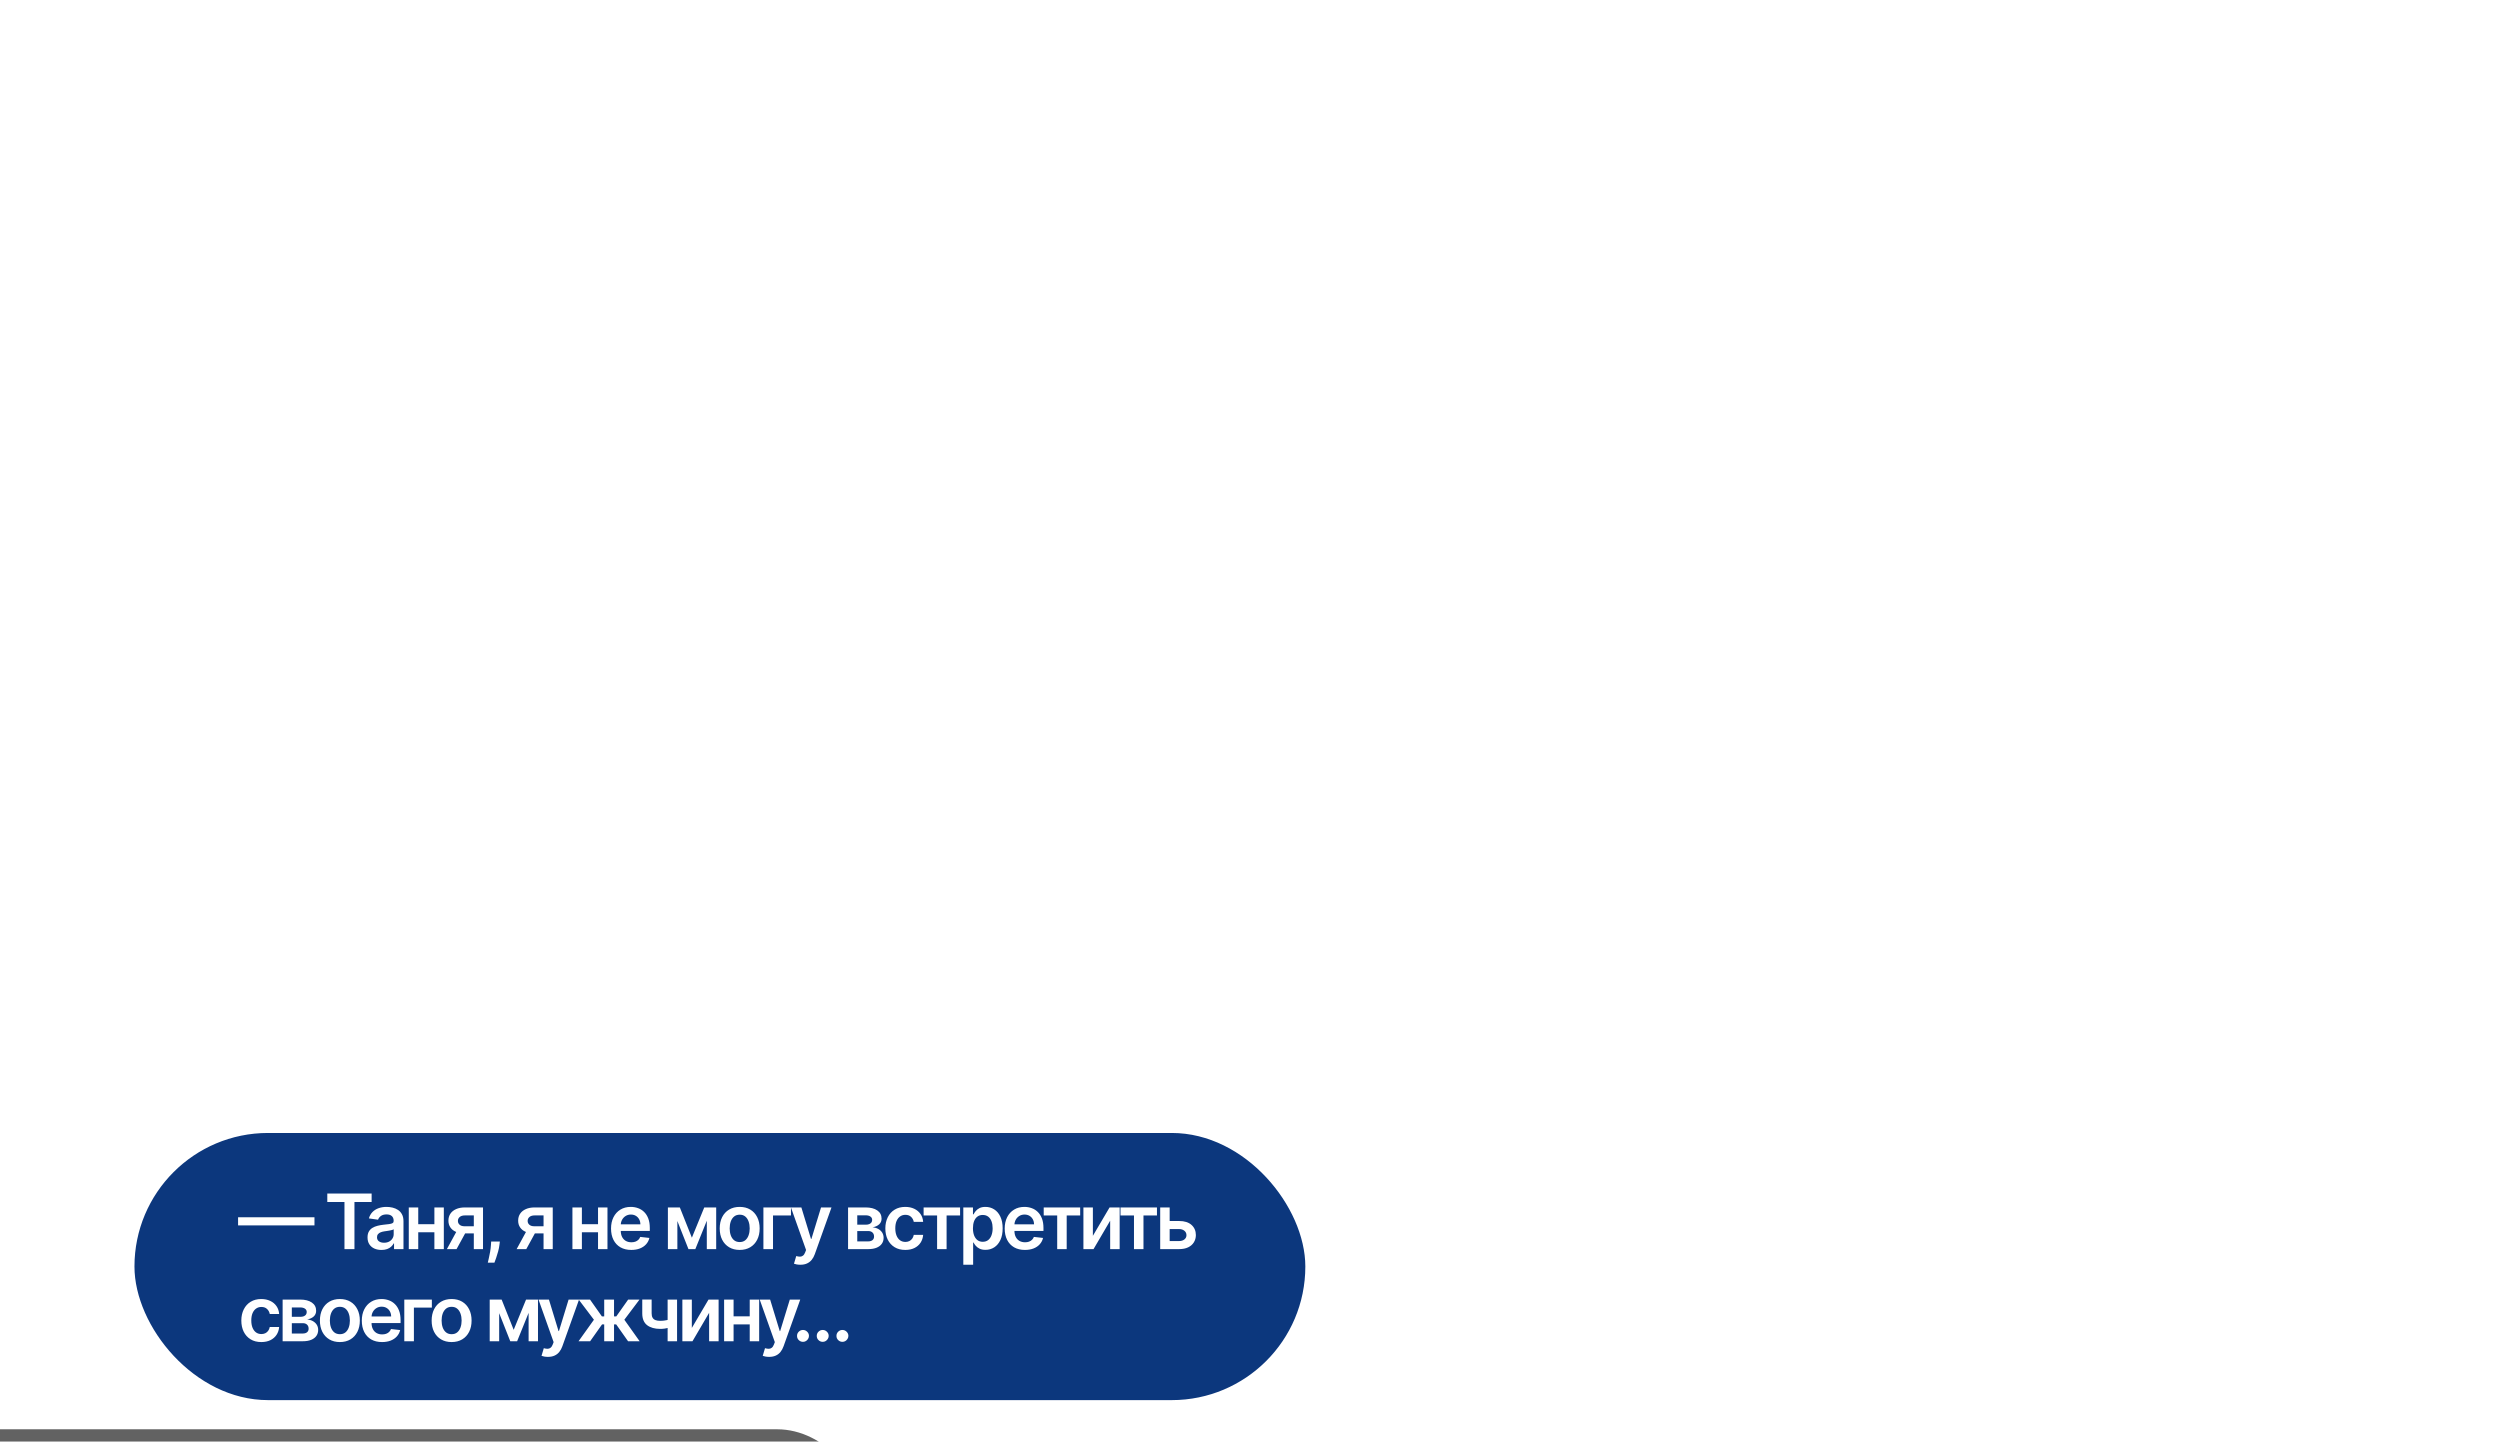 <?xml version="1.0" encoding="UTF-8"?> <svg xmlns="http://www.w3.org/2000/svg" width="1004" height="579" viewBox="0 0 1004 579" fill="none"><g filter="url(#filter0_dddd_849_62)"><rect x="503" y="31" width="470.221" height="107.288" rx="53.644" fill="white"></rect><rect x="503" y="31" width="470.221" height="107.288" rx="53.644" fill="#0C377D"></rect><path d="M575.293 64.863V68.11H544.61V64.863H575.293ZM580.442 58.718V55.329H598.246V58.718H591.349V77.644H587.339V58.718H580.442ZM602.201 77.982C601.141 77.982 600.186 77.793 599.336 77.415C598.493 77.03 597.825 76.464 597.331 75.716C596.844 74.967 596.601 74.045 596.601 72.948C596.601 72.004 596.775 71.223 597.124 70.605C597.473 69.988 597.948 69.494 598.551 69.124C599.154 68.753 599.833 68.473 600.589 68.284C601.352 68.088 602.14 67.947 602.953 67.86C603.934 67.758 604.729 67.667 605.339 67.587C605.95 67.5 606.393 67.369 606.669 67.195C606.952 67.013 607.094 66.734 607.094 66.356V66.291C607.094 65.47 606.85 64.834 606.364 64.384C605.877 63.934 605.176 63.708 604.261 63.708C603.295 63.708 602.528 63.919 601.962 64.34C601.402 64.762 601.025 65.259 600.829 65.833L597.146 65.31C597.436 64.293 597.916 63.443 598.584 62.76C599.252 62.07 600.069 61.555 601.036 61.213C602.002 60.864 603.069 60.69 604.239 60.69C605.045 60.69 605.848 60.785 606.647 60.974C607.446 61.162 608.176 61.475 608.837 61.91C609.498 62.339 610.028 62.924 610.428 63.665C610.835 64.406 611.038 65.332 611.038 66.443V77.644H607.246V75.345H607.115C606.876 75.81 606.538 76.246 606.102 76.653C605.674 77.052 605.132 77.375 604.479 77.622C603.832 77.862 603.073 77.982 602.201 77.982ZM603.226 75.084C604.017 75.084 604.704 74.927 605.285 74.615C605.866 74.295 606.313 73.874 606.625 73.351C606.945 72.828 607.105 72.258 607.105 71.641V69.668C606.981 69.77 606.77 69.864 606.473 69.952C606.182 70.039 605.855 70.115 605.492 70.18C605.129 70.246 604.769 70.304 604.413 70.355C604.057 70.406 603.749 70.449 603.487 70.486C602.899 70.565 602.372 70.696 601.907 70.878C601.442 71.059 601.076 71.314 600.807 71.641C600.538 71.96 600.404 72.374 600.404 72.883C600.404 73.609 600.669 74.157 601.199 74.528C601.729 74.898 602.405 75.084 603.226 75.084ZM624.658 67.642V70.878H615.745V67.642H624.658ZM616.966 60.908V77.644H613.163V60.908H616.966ZM627.24 60.908V77.644H623.449V60.908H627.24ZM639.283 77.644V64.112H635.71C634.802 64.112 634.104 64.322 633.618 64.743C633.131 65.165 632.891 65.688 632.899 66.312C632.891 66.937 633.12 67.453 633.585 67.86C634.05 68.266 634.714 68.47 635.579 68.47H640.526V71.346H635.579C634.242 71.346 633.087 71.136 632.114 70.714C631.141 70.293 630.392 69.697 629.869 68.927C629.346 68.157 629.085 67.257 629.085 66.225C629.085 65.15 629.35 64.217 629.88 63.425C630.418 62.626 631.181 62.009 632.169 61.573C633.164 61.13 634.344 60.908 635.71 60.908H642.977V77.644H639.283ZM628.475 77.644L633.149 69.058H637.039L632.354 77.644H628.475ZM649.738 74.593L649.597 75.792C649.495 76.707 649.313 77.637 649.052 78.581C648.798 79.533 648.529 80.408 648.246 81.207C647.962 82.006 647.734 82.634 647.559 83.092H644.901C645.002 82.649 645.14 82.046 645.315 81.283C645.496 80.52 645.671 79.663 645.838 78.712C646.005 77.76 646.117 76.794 646.176 75.814L646.252 74.593H649.738ZM667.29 77.644V64.112H663.716C662.808 64.112 662.111 64.322 661.624 64.743C661.137 65.165 660.898 65.688 660.905 66.312C660.898 66.937 661.126 67.453 661.591 67.86C662.056 68.266 662.721 68.47 663.585 68.47H668.532V71.346H663.585C662.249 71.346 661.094 71.136 660.12 70.714C659.147 70.293 658.399 69.697 657.876 68.927C657.353 68.157 657.091 67.257 657.091 66.225C657.091 65.15 657.356 64.217 657.887 63.425C658.424 62.626 659.187 62.009 660.175 61.573C661.17 61.13 662.35 60.908 663.716 60.908H670.983V77.644H667.29ZM656.481 77.644L661.155 69.058H665.045L660.36 77.644H656.481ZM690.379 67.642V70.878H681.466V67.642H690.379ZM682.686 60.908V77.644H678.884V60.908H682.686ZM692.961 60.908V77.644H689.169V60.908H692.961ZM702.52 77.971C700.842 77.971 699.393 77.622 698.172 76.925C696.959 76.22 696.026 75.225 695.372 73.939C694.718 72.647 694.392 71.125 694.392 69.374C694.392 67.653 694.718 66.142 695.372 64.841C696.033 63.534 696.956 62.517 698.14 61.791C699.324 61.057 700.715 60.69 702.313 60.69C703.344 60.69 704.318 60.857 705.233 61.191C706.155 61.518 706.969 62.027 707.674 62.717C708.385 63.407 708.945 64.286 709.352 65.354C709.758 66.414 709.962 67.678 709.962 69.145V70.355H696.244V67.696H706.181C706.174 66.941 706.01 66.269 705.691 65.68C705.371 65.085 704.924 64.616 704.35 64.275C703.784 63.934 703.123 63.763 702.367 63.763C701.561 63.763 700.853 63.959 700.243 64.351C699.633 64.736 699.157 65.245 698.815 65.877C698.481 66.501 698.31 67.188 698.303 67.936V70.257C698.303 71.23 698.481 72.065 698.837 72.763C699.193 73.453 699.691 73.983 700.33 74.353C700.969 74.717 701.717 74.898 702.574 74.898C703.148 74.898 703.668 74.818 704.132 74.659C704.597 74.492 705.001 74.248 705.342 73.929C705.683 73.609 705.941 73.213 706.116 72.741L709.798 73.155C709.566 74.128 709.123 74.978 708.469 75.705C707.823 76.424 706.994 76.983 705.985 77.382C704.975 77.775 703.82 77.971 702.52 77.971ZM726.859 73.057L731.828 60.908H735.009L728.243 77.644H725.486L718.873 60.908H722.022L726.859 73.057ZM721.03 60.908V77.644H717.227V60.908H721.03ZM732.852 77.644V60.908H736.622V77.644H732.852ZM746.058 77.971C744.424 77.971 743.007 77.611 741.809 76.892C740.61 76.173 739.68 75.167 739.019 73.874C738.366 72.581 738.039 71.07 738.039 69.341C738.039 67.613 738.366 66.098 739.019 64.798C739.68 63.498 740.61 62.488 741.809 61.769C743.007 61.05 744.424 60.69 746.058 60.69C747.692 60.69 749.109 61.05 750.307 61.769C751.506 62.488 752.432 63.498 753.086 64.798C753.747 66.098 754.077 67.613 754.077 69.341C754.077 71.07 753.747 72.581 753.086 73.874C752.432 75.167 751.506 76.173 750.307 76.892C749.109 77.611 747.692 77.971 746.058 77.971ZM746.08 74.811C746.966 74.811 747.707 74.568 748.303 74.081C748.898 73.587 749.341 72.926 749.632 72.098C749.93 71.27 750.079 70.347 750.079 69.331C750.079 68.306 749.93 67.38 749.632 66.552C749.341 65.717 748.898 65.052 748.303 64.558C747.707 64.064 746.966 63.817 746.08 63.817C745.172 63.817 744.416 64.064 743.814 64.558C743.218 65.052 742.771 65.717 742.473 66.552C742.183 67.38 742.038 68.306 742.038 69.331C742.038 70.347 742.183 71.27 742.473 72.098C742.771 72.926 743.218 73.587 743.814 74.081C744.416 74.568 745.172 74.811 746.08 74.811ZM766.654 60.908V64.144H759.441V77.644H755.584V60.908H766.654ZM770.427 83.92C769.89 83.92 769.392 83.876 768.935 83.789C768.484 83.709 768.125 83.615 767.856 83.506L768.771 80.433C769.345 80.6 769.857 80.68 770.308 80.673C770.758 80.666 771.154 80.524 771.495 80.248C771.844 79.979 772.138 79.529 772.378 78.897L772.716 77.993L766.647 60.908H770.831L774.688 73.547H774.862L778.73 60.908H782.925L776.224 79.671C775.912 80.557 775.498 81.316 774.982 81.948C774.466 82.587 773.834 83.074 773.086 83.408C772.345 83.749 771.459 83.92 770.427 83.92ZM789.583 77.644V60.908H796.611C798.594 60.908 800.159 61.304 801.307 62.096C802.462 62.888 803.039 63.992 803.039 65.408C803.039 66.345 802.713 67.111 802.059 67.707C801.412 68.295 800.53 68.691 799.411 68.895C800.29 68.967 801.06 69.189 801.721 69.559C802.389 69.93 802.912 70.416 803.29 71.019C803.668 71.622 803.857 72.316 803.857 73.1C803.857 74.023 803.613 74.826 803.127 75.508C802.647 76.184 801.946 76.711 801.024 77.088C800.109 77.459 798.997 77.644 797.69 77.644H789.583ZM793.277 74.539H797.69C798.416 74.539 798.986 74.368 799.4 74.027C799.814 73.678 800.021 73.206 800.021 72.61C800.021 71.92 799.814 71.379 799.4 70.987C798.986 70.587 798.416 70.387 797.69 70.387H793.277V74.539ZM793.277 67.838H796.687C797.225 67.838 797.686 67.761 798.071 67.609C798.456 67.449 798.75 67.228 798.954 66.944C799.157 66.654 799.259 66.309 799.259 65.909C799.259 65.335 799.023 64.885 798.55 64.558C798.086 64.231 797.439 64.068 796.611 64.068H793.277V67.838ZM812.571 77.971C810.9 77.971 809.466 77.604 808.267 76.87C807.076 76.137 806.157 75.124 805.511 73.831C804.871 72.53 804.552 71.034 804.552 69.341C804.552 67.642 804.879 66.142 805.532 64.841C806.186 63.534 807.109 62.517 808.3 61.791C809.498 61.057 810.915 60.69 812.549 60.69C813.908 60.69 815.11 60.941 816.156 61.442C817.209 61.936 818.048 62.637 818.673 63.545C819.297 64.446 819.653 65.499 819.74 66.705H815.971C815.818 65.898 815.455 65.227 814.881 64.689C814.314 64.144 813.555 63.872 812.604 63.872C811.797 63.872 811.089 64.09 810.479 64.525C809.869 64.954 809.393 65.572 809.052 66.378C808.718 67.184 808.55 68.15 808.55 69.276C808.55 70.416 808.718 71.397 809.052 72.218C809.386 73.031 809.854 73.66 810.457 74.103C811.067 74.539 811.783 74.757 812.604 74.757C813.185 74.757 813.704 74.648 814.162 74.43C814.627 74.205 815.015 73.881 815.328 73.46C815.64 73.039 815.854 72.527 815.971 71.924H819.74C819.646 73.108 819.297 74.157 818.694 75.073C818.092 75.981 817.271 76.692 816.232 77.208C815.193 77.717 813.973 77.971 812.571 77.971ZM819.923 64.144V60.908H834.567V64.144H829.152V77.644H825.339V64.144H819.923ZM835.867 83.92V60.908H839.746V63.676H839.975C840.178 63.269 840.465 62.837 840.836 62.379C841.206 61.914 841.707 61.518 842.339 61.191C842.971 60.857 843.777 60.69 844.758 60.69C846.051 60.69 847.217 61.021 848.256 61.682C849.302 62.335 850.13 63.305 850.74 64.591C851.357 65.869 851.666 67.438 851.666 69.298C851.666 71.136 851.365 72.697 850.762 73.983C850.159 75.269 849.338 76.249 848.299 76.925C847.261 77.6 846.084 77.938 844.769 77.938C843.81 77.938 843.015 77.778 842.383 77.459C841.751 77.139 841.242 76.754 840.857 76.304C840.48 75.846 840.186 75.414 839.975 75.007H839.811V83.92H835.867ZM839.735 69.276C839.735 70.358 839.888 71.306 840.193 72.12C840.505 72.933 840.952 73.569 841.533 74.027C842.121 74.477 842.833 74.702 843.669 74.702C844.54 74.702 845.27 74.47 845.859 74.005C846.447 73.533 846.89 72.89 847.188 72.076C847.493 71.255 847.646 70.322 847.646 69.276C847.646 68.237 847.497 67.315 847.199 66.508C846.901 65.702 846.458 65.07 845.869 64.613C845.281 64.155 844.547 63.926 843.669 63.926C842.826 63.926 842.11 64.148 841.522 64.591C840.934 65.034 840.487 65.655 840.182 66.454C839.884 67.253 839.735 68.194 839.735 69.276ZM860.612 77.971C858.934 77.971 857.485 77.622 856.265 76.925C855.051 76.22 854.118 75.225 853.464 73.939C852.811 72.647 852.484 71.125 852.484 69.374C852.484 67.653 852.811 66.142 853.464 64.841C854.125 63.534 855.048 62.517 856.232 61.791C857.416 61.057 858.807 60.69 860.405 60.69C861.436 60.69 862.41 60.857 863.325 61.191C864.248 61.518 865.061 62.027 865.766 62.717C866.478 63.407 867.037 64.286 867.444 65.354C867.85 66.414 868.054 67.678 868.054 69.145V70.355H854.336V67.696H864.273C864.266 66.941 864.102 66.269 863.783 65.68C863.463 65.085 863.016 64.616 862.442 64.275C861.876 63.934 861.215 63.763 860.459 63.763C859.653 63.763 858.945 63.959 858.335 64.351C857.725 64.736 857.249 65.245 856.907 65.877C856.573 66.501 856.403 67.188 856.395 67.936V70.257C856.395 71.23 856.573 72.065 856.929 72.763C857.285 73.453 857.783 73.983 858.422 74.353C859.061 74.717 859.809 74.898 860.666 74.898C861.24 74.898 861.76 74.818 862.225 74.659C862.689 74.492 863.093 74.248 863.434 73.929C863.775 73.609 864.033 73.213 864.208 72.741L867.89 73.155C867.658 74.128 867.215 74.978 866.561 75.705C865.915 76.424 865.086 76.983 864.077 77.382C863.067 77.775 861.912 77.971 860.612 77.971ZM868.155 64.144V60.908H882.799V64.144H877.384V77.644H873.57V64.144H868.155ZM887.901 72.305L894.602 60.908H898.656V77.644H894.842V66.236L888.163 77.644H884.099V60.908H887.901V72.305ZM898.991 64.144V60.908H913.635V64.144H908.22V77.644H904.406V64.144H898.991ZM917.604 66.356H922.54C924.676 66.356 926.328 66.875 927.498 67.914C928.667 68.953 929.255 70.315 929.263 72C929.255 73.097 928.987 74.07 928.456 74.92C927.933 75.77 927.171 76.438 926.168 76.925C925.173 77.404 923.964 77.644 922.54 77.644H914.935V60.908H918.737V74.408H922.54C923.397 74.408 924.102 74.19 924.654 73.754C925.206 73.311 925.482 72.745 925.482 72.055C925.482 71.328 925.206 70.736 924.654 70.278C924.102 69.821 923.397 69.592 922.54 69.592H917.604V66.356ZM553.937 114.971C552.266 114.971 550.832 114.604 549.633 113.87C548.442 113.137 547.523 112.123 546.877 110.831C546.237 109.53 545.918 108.034 545.918 106.341C545.918 104.642 546.245 103.142 546.898 101.841C547.552 100.534 548.475 99.517 549.666 98.791C550.865 98.057 552.281 97.69 553.915 97.69C555.274 97.69 556.476 97.941 557.522 98.442C558.575 98.936 559.414 99.637 560.039 100.545C560.664 101.446 561.019 102.499 561.107 103.705H557.337C557.184 102.898 556.821 102.226 556.247 101.689C555.68 101.144 554.921 100.872 553.97 100.872C553.164 100.872 552.455 101.09 551.845 101.525C551.235 101.954 550.759 102.571 550.418 103.378C550.084 104.184 549.917 105.15 549.917 106.276C549.917 107.416 550.084 108.397 550.418 109.218C550.752 110.031 551.22 110.66 551.823 111.103C552.434 111.539 553.149 111.757 553.97 111.757C554.551 111.757 555.07 111.648 555.528 111.43C555.993 111.205 556.381 110.881 556.694 110.46C557.006 110.039 557.22 109.527 557.337 108.924H561.107C561.012 110.108 560.664 111.157 560.061 112.073C559.458 112.981 558.637 113.692 557.598 114.208C556.559 114.717 555.339 114.971 553.937 114.971ZM562.504 114.644V97.908H569.532C571.515 97.908 573.081 98.304 574.228 99.096C575.383 99.888 575.961 100.992 575.961 102.408C575.961 103.345 575.634 104.111 574.98 104.707C574.334 105.295 573.451 105.691 572.332 105.895C573.211 105.967 573.981 106.189 574.642 106.559C575.311 106.93 575.834 107.416 576.211 108.019C576.589 108.622 576.778 109.316 576.778 110.1C576.778 111.023 576.535 111.826 576.048 112.508C575.568 113.184 574.868 113.711 573.945 114.088C573.03 114.459 571.918 114.644 570.611 114.644H562.504ZM566.198 111.539H570.611C571.337 111.539 571.908 111.368 572.322 111.027C572.736 110.678 572.943 110.206 572.943 109.61C572.943 108.92 572.736 108.379 572.322 107.987C571.908 107.587 571.337 107.387 570.611 107.387H566.198V111.539ZM566.198 104.838H569.608C570.146 104.838 570.607 104.762 570.992 104.609C571.377 104.449 571.671 104.228 571.875 103.944C572.078 103.654 572.18 103.309 572.18 102.909C572.18 102.335 571.944 101.885 571.472 101.558C571.007 101.231 570.36 101.068 569.532 101.068H566.198V104.838ZM585.492 114.971C583.858 114.971 582.441 114.611 581.243 113.892C580.044 113.173 579.115 112.167 578.454 110.874C577.8 109.581 577.473 108.07 577.473 106.341C577.473 104.613 577.8 103.098 578.454 101.798C579.115 100.498 580.044 99.488 581.243 98.769C582.441 98.05 583.858 97.69 585.492 97.69C587.127 97.69 588.543 98.05 589.742 98.769C590.94 99.488 591.866 100.498 592.52 101.798C593.181 103.098 593.512 104.613 593.512 106.341C593.512 108.07 593.181 109.581 592.52 110.874C591.866 112.167 590.94 113.173 589.742 113.892C588.543 114.611 587.127 114.971 585.492 114.971ZM585.514 111.811C586.4 111.811 587.141 111.568 587.737 111.081C588.332 110.587 588.776 109.926 589.066 109.098C589.364 108.27 589.513 107.347 589.513 106.331C589.513 105.306 589.364 104.38 589.066 103.552C588.776 102.717 588.332 102.052 587.737 101.558C587.141 101.064 586.4 100.817 585.514 100.817C584.606 100.817 583.851 101.064 583.248 101.558C582.652 102.052 582.205 102.717 581.908 103.552C581.617 104.38 581.472 105.306 581.472 106.331C581.472 107.347 581.617 108.27 581.908 109.098C582.205 109.926 582.652 110.587 583.248 111.081C583.851 111.568 584.606 111.811 585.514 111.811ZM602.428 114.971C600.75 114.971 599.3 114.622 598.08 113.925C596.867 113.22 595.934 112.225 595.28 110.939C594.626 109.646 594.299 108.125 594.299 106.374C594.299 104.653 594.626 103.142 595.28 101.841C595.941 100.534 596.863 99.517 598.047 98.791C599.231 98.057 600.622 97.69 602.221 97.69C603.252 97.69 604.225 97.857 605.141 98.191C606.063 98.518 606.877 99.027 607.581 99.717C608.293 100.407 608.852 101.286 609.259 102.354C609.666 103.414 609.869 104.678 609.869 106.145V107.355H596.152V104.696H606.089C606.081 103.941 605.918 103.269 605.598 102.68C605.279 102.085 604.832 101.616 604.258 101.275C603.691 100.933 603.03 100.763 602.275 100.763C601.469 100.763 600.76 100.959 600.15 101.351C599.54 101.736 599.064 102.245 598.723 102.877C598.389 103.501 598.218 104.188 598.211 104.936V107.257C598.211 108.23 598.389 109.065 598.745 109.763C599.101 110.453 599.598 110.983 600.237 111.354C600.877 111.717 601.625 111.898 602.482 111.898C603.056 111.898 603.575 111.818 604.04 111.659C604.505 111.492 604.908 111.248 605.25 110.929C605.591 110.609 605.849 110.213 606.023 109.741L609.706 110.155C609.473 111.128 609.03 111.978 608.377 112.705C607.73 113.424 606.902 113.983 605.892 114.383C604.883 114.775 603.728 114.971 602.428 114.971ZM622.435 97.908V101.144H615.222V114.644H611.365V97.908H622.435ZM630.368 114.971C628.734 114.971 627.317 114.611 626.119 113.892C624.92 113.173 623.99 112.167 623.329 110.874C622.676 109.581 622.349 108.07 622.349 106.341C622.349 104.613 622.676 103.098 623.329 101.798C623.99 100.498 624.92 99.488 626.119 98.769C627.317 98.05 628.734 97.69 630.368 97.69C632.002 97.69 633.419 98.05 634.617 98.769C635.816 99.488 636.742 100.498 637.396 101.798C638.057 103.098 638.387 104.613 638.387 106.341C638.387 108.07 638.057 109.581 637.396 110.874C636.742 112.167 635.816 113.173 634.617 113.892C633.419 114.611 632.002 114.971 630.368 114.971ZM630.39 111.811C631.276 111.811 632.017 111.568 632.613 111.081C633.208 110.587 633.651 109.926 633.942 109.098C634.24 108.27 634.389 107.347 634.389 106.331C634.389 105.306 634.24 104.38 633.942 103.552C633.651 102.717 633.208 102.052 632.613 101.558C632.017 101.064 631.276 100.817 630.39 100.817C629.482 100.817 628.726 101.064 628.123 101.558C627.528 102.052 627.081 102.717 626.783 103.552C626.493 104.38 626.347 105.306 626.347 106.331C626.347 107.347 626.493 108.27 626.783 109.098C627.081 109.926 627.528 110.587 628.123 111.081C628.726 111.568 629.482 111.811 630.39 111.811ZM655.296 110.057L660.264 97.908H663.446L656.679 114.644H653.923L647.309 97.908H650.458L655.296 110.057ZM649.466 97.908V114.644H645.664V97.908H649.466ZM661.288 114.644V97.908H665.058V114.644H661.288ZM669.047 120.92C668.509 120.92 668.012 120.876 667.554 120.789C667.104 120.709 666.744 120.615 666.475 120.506L667.391 117.433C667.964 117.6 668.476 117.68 668.927 117.673C669.377 117.666 669.773 117.524 670.114 117.248C670.463 116.979 670.757 116.529 670.997 115.897L671.335 114.993L665.266 97.908H669.45L673.307 110.547H673.481L677.349 97.908H681.544L674.843 116.671C674.531 117.557 674.117 118.316 673.601 118.948C673.085 119.587 672.453 120.074 671.705 120.408C670.964 120.749 670.078 120.92 669.047 120.92ZM681.343 114.644L687.521 106.004L681.398 97.908H685.952L690.713 104.653H691.65V97.908H695.595V104.653H696.51L701.271 97.908H705.826L699.735 106.004L705.88 114.644H701.228L696.466 107.889H695.595V114.644H691.65V107.889H690.779L685.996 114.644H681.343ZM720.909 97.908V114.644H717.117V97.908H720.909ZM719.133 105.47V108.695C718.704 108.884 718.218 109.054 717.673 109.207C717.135 109.352 716.565 109.469 715.962 109.556C715.367 109.643 714.771 109.686 714.175 109.686C711.938 109.686 710.169 109.185 708.869 108.183C707.576 107.173 706.93 105.601 706.93 103.465V97.886H710.699V103.465C710.699 104.184 710.827 104.762 711.081 105.197C711.335 105.633 711.72 105.953 712.236 106.156C712.752 106.352 713.398 106.45 714.175 106.45C715.047 106.45 715.875 106.363 716.659 106.189C717.444 106.015 718.268 105.775 719.133 105.47ZM726.839 109.305L733.54 97.908H737.593V114.644H733.78V103.236L727.101 114.644H723.037V97.908H726.839V109.305ZM751.298 104.642V107.878H742.385V104.642H751.298ZM743.606 97.908V114.644H739.803V97.908H743.606ZM753.88 97.908V114.644H750.089V97.908H753.88ZM757.882 120.92C757.345 120.92 756.847 120.876 756.39 120.789C755.939 120.709 755.58 120.615 755.311 120.506L756.226 117.433C756.8 117.6 757.312 117.68 757.762 117.673C758.213 117.666 758.609 117.524 758.95 117.248C759.299 116.979 759.593 116.529 759.833 115.897L760.17 114.993L754.102 97.908H758.285L762.143 110.547H762.317L766.185 97.908H770.38L763.679 116.671C763.367 117.557 762.953 118.316 762.437 118.948C761.921 119.587 761.289 120.074 760.541 120.408C759.8 120.749 758.914 120.92 757.882 120.92ZM771.486 114.884C770.825 114.884 770.259 114.651 769.786 114.186C769.314 113.722 769.082 113.155 769.089 112.487C769.082 111.833 769.314 111.274 769.786 110.809C770.259 110.344 770.825 110.111 771.486 110.111C772.125 110.111 772.681 110.344 773.153 110.809C773.633 111.274 773.876 111.833 773.883 112.487C773.876 112.93 773.76 113.333 773.535 113.696C773.317 114.059 773.026 114.35 772.663 114.568C772.307 114.778 771.915 114.884 771.486 114.884ZM779.407 114.884C778.746 114.884 778.18 114.651 777.708 114.186C777.236 113.722 777.003 113.155 777.01 112.487C777.003 111.833 777.236 111.274 777.708 110.809C778.18 110.344 778.746 110.111 779.407 110.111C780.047 110.111 780.602 110.344 781.075 110.809C781.554 111.274 781.797 111.833 781.805 112.487C781.797 112.93 781.681 113.333 781.456 113.696C781.238 114.059 780.947 114.35 780.584 114.568C780.228 114.778 779.836 114.884 779.407 114.884ZM787.318 114.884C786.657 114.884 786.09 114.651 785.618 114.186C785.146 113.722 784.913 113.155 784.921 112.487C784.913 111.833 785.146 111.274 785.618 110.809C786.09 110.344 786.657 110.111 787.318 110.111C787.957 110.111 788.513 110.344 788.985 110.809C789.464 111.274 789.708 111.833 789.715 112.487C789.708 112.93 789.591 113.333 789.366 113.696C789.148 114.059 788.858 114.35 788.495 114.568C788.139 114.778 787.746 114.884 787.318 114.884Z" fill="white"></path></g><g filter="url(#filter1_dddd_849_62)"><rect x="371" y="150" width="425.221" height="70.288" rx="35.144" fill="white"></rect><rect x="371" y="150" width="425.221" height="70.288" rx="35.144" fill="#626262"></rect><path d="M415.774 174.329H419.784V189.54H419.991L430.484 174.329H434.112V196.644H430.07V181.444H429.884L419.359 196.644H415.774V174.329ZM436.676 174.329H440.685V189.54H440.892L451.385 174.329H455.013V196.644H450.971V181.444H450.786L440.26 196.644H436.676V174.329ZM462.366 177.718V174.329H480.17V177.718H473.273V196.644H469.263V177.718H462.366ZM484.125 196.982C483.065 196.982 482.11 196.793 481.26 196.415C480.417 196.03 479.749 195.464 479.255 194.715C478.768 193.967 478.525 193.045 478.525 191.948C478.525 191.004 478.699 190.223 479.048 189.605C479.397 188.988 479.872 188.494 480.475 188.124C481.078 187.753 481.757 187.473 482.513 187.285C483.276 187.088 484.064 186.947 484.877 186.86C485.858 186.758 486.653 186.667 487.263 186.587C487.874 186.5 488.317 186.369 488.593 186.195C488.876 186.013 489.018 185.734 489.018 185.356V185.291C489.018 184.47 488.774 183.834 488.288 183.384C487.801 182.933 487.1 182.708 486.185 182.708C485.219 182.708 484.452 182.919 483.886 183.34C483.326 183.762 482.949 184.259 482.753 184.833L479.07 184.31C479.36 183.293 479.84 182.443 480.508 181.76C481.176 181.07 481.994 180.555 482.96 180.213C483.926 179.865 484.993 179.69 486.163 179.69C486.969 179.69 487.772 179.785 488.571 179.973C489.37 180.162 490.1 180.475 490.761 180.91C491.422 181.339 491.952 181.924 492.352 182.665C492.759 183.406 492.962 184.332 492.962 185.443V196.644H489.17V194.345H489.039C488.8 194.81 488.462 195.246 488.026 195.653C487.598 196.052 487.056 196.375 486.403 196.622C485.756 196.862 484.997 196.982 484.125 196.982ZM485.15 194.084C485.941 194.084 486.628 193.927 487.209 193.615C487.79 193.295 488.237 192.874 488.549 192.351C488.869 191.828 489.029 191.258 489.029 190.64V188.668C488.905 188.77 488.694 188.864 488.397 188.952C488.106 189.039 487.779 189.115 487.416 189.18C487.053 189.246 486.693 189.304 486.337 189.355C485.981 189.406 485.673 189.449 485.411 189.485C484.823 189.565 484.296 189.696 483.831 189.878C483.366 190.059 483 190.314 482.731 190.64C482.462 190.96 482.328 191.374 482.328 191.883C482.328 192.609 482.593 193.157 483.123 193.528C483.653 193.898 484.329 194.084 485.15 194.084ZM506.582 186.642V189.878H497.669V186.642H506.582ZM498.89 179.908V196.644H495.087V179.908H498.89ZM509.164 179.908V196.644H505.373V179.908H509.164ZM521.207 196.644V183.111H517.634C516.726 183.111 516.028 183.322 515.542 183.743C515.055 184.165 514.815 184.688 514.823 185.312C514.815 185.937 515.044 186.453 515.509 186.86C515.974 187.266 516.639 187.47 517.503 187.47H522.45V190.346H517.503C516.166 190.346 515.011 190.136 514.038 189.714C513.065 189.293 512.317 188.697 511.794 187.927C511.271 187.157 511.009 186.257 511.009 185.225C511.009 184.15 511.274 183.217 511.804 182.425C512.342 181.626 513.105 181.009 514.093 180.573C515.088 180.13 516.268 179.908 517.634 179.908H524.901V196.644H521.207ZM510.399 196.644L515.073 188.058H518.963L514.278 196.644H510.399ZM552.076 181.858H548.001C547.885 181.19 547.671 180.598 547.358 180.082C547.046 179.559 546.657 179.116 546.192 178.753C545.728 178.39 545.197 178.118 544.602 177.936C544.013 177.747 543.378 177.653 542.695 177.653C541.482 177.653 540.407 177.958 539.47 178.568C538.533 179.171 537.799 180.057 537.269 181.226C536.739 182.389 536.473 183.809 536.473 185.487C536.473 187.194 536.739 188.632 537.269 189.801C537.806 190.964 538.54 191.843 539.47 192.438C540.407 193.027 541.478 193.321 542.684 193.321C543.352 193.321 543.977 193.234 544.558 193.059C545.146 192.878 545.673 192.613 546.138 192.264C546.61 191.915 547.006 191.487 547.326 190.978C547.652 190.47 547.878 189.889 548.001 189.235L552.076 189.257C551.924 190.317 551.593 191.312 551.085 192.242C550.583 193.172 549.926 193.993 549.113 194.705C548.299 195.409 547.347 195.961 546.258 196.361C545.168 196.753 543.959 196.949 542.63 196.949C540.668 196.949 538.918 196.495 537.378 195.587C535.838 194.679 534.625 193.368 533.739 191.654C532.852 189.939 532.409 187.884 532.409 185.487C532.409 183.082 532.856 181.027 533.749 179.32C534.643 177.605 535.86 176.294 537.4 175.386C538.939 174.478 540.683 174.024 542.63 174.024C543.872 174.024 545.027 174.199 546.094 174.547C547.162 174.896 548.114 175.408 548.949 176.084C549.784 176.752 550.471 177.573 551.008 178.546C551.553 179.512 551.909 180.616 552.076 181.858ZM561.063 196.971C559.429 196.971 558.012 196.611 556.814 195.892C555.615 195.173 554.685 194.167 554.024 192.874C553.37 191.581 553.044 190.07 553.044 188.341C553.044 186.613 553.37 185.098 554.024 183.798C554.685 182.498 555.615 181.488 556.814 180.769C558.012 180.05 559.429 179.69 561.063 179.69C562.697 179.69 564.114 180.05 565.312 180.769C566.511 181.488 567.437 182.498 568.091 183.798C568.752 185.098 569.082 186.613 569.082 188.341C569.082 190.07 568.752 191.581 568.091 192.874C567.437 194.167 566.511 195.173 565.312 195.892C564.114 196.611 562.697 196.971 561.063 196.971ZM561.085 193.811C561.971 193.811 562.712 193.568 563.307 193.081C563.903 192.587 564.346 191.926 564.637 191.098C564.935 190.27 565.083 189.347 565.083 188.331C565.083 187.306 564.935 186.38 564.637 185.552C564.346 184.717 563.903 184.052 563.307 183.558C562.712 183.064 561.971 182.817 561.085 182.817C560.177 182.817 559.421 183.064 558.818 183.558C558.223 184.052 557.776 184.717 557.478 185.552C557.188 186.38 557.042 187.306 557.042 188.331C557.042 189.347 557.188 190.27 557.478 191.098C557.776 191.926 558.223 192.587 558.818 193.081C559.421 193.568 560.177 193.811 561.085 193.811ZM569.434 196.644L569.412 193.397H569.99C570.426 193.397 570.792 193.299 571.09 193.103C571.388 192.907 571.635 192.58 571.831 192.122C572.027 191.657 572.18 191.033 572.289 190.248C572.398 189.464 572.474 188.487 572.518 187.317L572.812 179.908H585.015V196.644H581.202V183.144H576.396L576.135 188.538C576.07 189.932 575.913 191.142 575.666 192.166C575.427 193.183 575.085 194.022 574.642 194.683C574.206 195.344 573.658 195.838 572.997 196.165C572.336 196.484 571.555 196.644 570.654 196.644H569.434ZM594.446 196.971C592.811 196.971 591.395 196.611 590.196 195.892C588.998 195.173 588.068 194.167 587.407 192.874C586.753 191.581 586.427 190.07 586.427 188.341C586.427 186.613 586.753 185.098 587.407 183.798C588.068 182.498 588.998 181.488 590.196 180.769C591.395 180.05 592.811 179.69 594.446 179.69C596.08 179.69 597.497 180.05 598.695 180.769C599.894 181.488 600.82 182.498 601.474 183.798C602.135 185.098 602.465 186.613 602.465 188.341C602.465 190.07 602.135 191.581 601.474 192.874C600.82 194.167 599.894 195.173 598.695 195.892C597.497 196.611 596.08 196.971 594.446 196.971ZM594.468 193.811C595.354 193.811 596.095 193.568 596.69 193.081C597.286 192.587 597.729 191.926 598.02 191.098C598.317 190.27 598.466 189.347 598.466 188.331C598.466 187.306 598.317 186.38 598.02 185.552C597.729 184.717 597.286 184.052 596.69 183.558C596.095 183.064 595.354 182.817 594.468 182.817C593.56 182.817 592.804 183.064 592.201 183.558C591.606 184.052 591.159 184.717 590.861 185.552C590.571 186.38 590.425 187.306 590.425 188.331C590.425 189.347 590.571 190.27 590.861 191.098C591.159 191.926 591.606 192.587 592.201 193.081C592.804 193.568 593.56 193.811 594.468 193.811ZM609.742 196.644V179.908H623.874V196.644H620.071V183.144H613.512V196.644H609.742ZM633.498 196.971C631.82 196.971 630.371 196.622 629.15 195.925C627.937 195.22 627.004 194.225 626.35 192.939C625.696 191.646 625.369 190.125 625.369 188.374C625.369 186.653 625.696 185.142 626.35 183.841C627.011 182.534 627.934 181.517 629.118 180.791C630.302 180.057 631.693 179.69 633.291 179.69C634.322 179.69 635.296 179.857 636.211 180.191C637.133 180.518 637.947 181.027 638.651 181.717C639.363 182.407 639.923 183.286 640.329 184.354C640.736 185.414 640.94 186.678 640.94 188.145V189.355H627.222V186.696H637.159C637.151 185.941 636.988 185.269 636.668 184.68C636.349 184.085 635.902 183.616 635.328 183.275C634.762 182.933 634.101 182.763 633.345 182.763C632.539 182.763 631.831 182.959 631.22 183.351C630.61 183.736 630.135 184.245 629.793 184.877C629.459 185.501 629.288 186.188 629.281 186.936V189.257C629.281 190.23 629.459 191.065 629.815 191.763C630.171 192.453 630.668 192.983 631.308 193.354C631.947 193.717 632.695 193.898 633.552 193.898C634.126 193.898 634.645 193.818 635.11 193.659C635.575 193.492 635.978 193.248 636.32 192.929C636.661 192.609 636.919 192.213 637.093 191.741L640.776 192.155C640.544 193.128 640.101 193.978 639.447 194.705C638.8 195.424 637.972 195.983 636.963 196.383C635.953 196.775 634.798 196.971 633.498 196.971ZM656.415 179.908V196.644H652.623V179.908H656.415ZM654.639 187.47V190.695C654.21 190.884 653.723 191.054 653.179 191.207C652.641 191.352 652.071 191.469 651.468 191.556C650.872 191.643 650.277 191.686 649.681 191.686C647.444 191.686 645.675 191.185 644.375 190.183C643.082 189.173 642.435 187.601 642.435 185.465V179.886H646.205V185.465C646.205 186.184 646.332 186.762 646.587 187.197C646.841 187.633 647.226 187.953 647.742 188.156C648.257 188.352 648.904 188.45 649.681 188.45C650.553 188.45 651.381 188.363 652.165 188.189C652.95 188.015 653.774 187.775 654.639 187.47ZM663.359 196.982C662.298 196.982 661.343 196.793 660.493 196.415C659.65 196.03 658.982 195.464 658.488 194.715C658.001 193.967 657.758 193.045 657.758 191.948C657.758 191.004 657.932 190.223 658.281 189.605C658.63 188.988 659.106 188.494 659.708 188.124C660.311 187.753 660.991 187.473 661.746 187.285C662.509 187.088 663.297 186.947 664.11 186.86C665.091 186.758 665.886 186.667 666.497 186.587C667.107 186.5 667.55 186.369 667.826 186.195C668.109 186.013 668.251 185.734 668.251 185.356V185.291C668.251 184.47 668.007 183.834 667.521 183.384C667.034 182.933 666.333 182.708 665.418 182.708C664.452 182.708 663.685 182.919 663.119 183.34C662.56 183.762 662.182 184.259 661.986 184.833L658.303 184.31C658.593 183.293 659.073 182.443 659.741 181.76C660.409 181.07 661.227 180.555 662.193 180.213C663.159 179.865 664.227 179.69 665.396 179.69C666.202 179.69 667.005 179.785 667.804 179.973C668.603 180.162 669.333 180.475 669.994 180.91C670.655 181.339 671.185 181.924 671.585 182.665C671.992 183.406 672.195 184.332 672.195 185.443V196.644H668.403V194.345H668.273C668.033 194.81 667.695 195.246 667.259 195.653C666.831 196.052 666.289 196.375 665.636 196.622C664.989 196.862 664.23 196.982 663.359 196.982ZM664.383 194.084C665.174 194.084 665.861 193.927 666.442 193.615C667.023 193.295 667.47 192.874 667.782 192.351C668.102 191.828 668.262 191.258 668.262 190.64V188.668C668.138 188.77 667.928 188.864 667.63 188.952C667.339 189.039 667.012 189.115 666.649 189.18C666.286 189.246 665.926 189.304 665.57 189.355C665.214 189.406 664.906 189.449 664.644 189.485C664.056 189.565 663.529 189.696 663.064 189.878C662.599 190.059 662.233 190.314 661.964 190.64C661.695 190.96 661.561 191.374 661.561 191.883C661.561 192.609 661.826 193.157 662.356 193.528C662.886 193.898 663.562 194.084 664.383 194.084ZM672.446 183.144V179.908H687.09V183.144H681.675V196.644H677.861V183.144H672.446ZM692.517 196.982C691.456 196.982 690.501 196.793 689.651 196.415C688.808 196.03 688.14 195.464 687.646 194.715C687.159 193.967 686.916 193.045 686.916 191.948C686.916 191.004 687.09 190.223 687.439 189.605C687.788 188.988 688.264 188.494 688.866 188.124C689.469 187.753 690.149 187.473 690.904 187.285C691.667 187.088 692.455 186.947 693.268 186.86C694.249 186.758 695.044 186.667 695.655 186.587C696.265 186.5 696.708 186.369 696.984 186.195C697.267 186.013 697.409 185.734 697.409 185.356V185.291C697.409 184.47 697.165 183.834 696.679 183.384C696.192 182.933 695.491 182.708 694.576 182.708C693.61 182.708 692.843 182.919 692.277 183.34C691.718 183.762 691.34 184.259 691.144 184.833L687.461 184.31C687.751 183.293 688.231 182.443 688.899 181.76C689.567 181.07 690.385 180.555 691.351 180.213C692.317 179.865 693.385 179.69 694.554 179.69C695.36 179.69 696.163 179.785 696.962 179.973C697.761 180.162 698.491 180.475 699.152 180.91C699.813 181.339 700.343 181.924 700.743 182.665C701.15 183.406 701.353 184.332 701.353 185.443V196.644H697.561V194.345H697.431C697.191 194.81 696.853 195.246 696.417 195.653C695.989 196.052 695.448 196.375 694.794 196.622C694.147 196.862 693.388 196.982 692.517 196.982ZM693.541 194.084C694.333 194.084 695.019 193.927 695.6 193.615C696.181 193.295 696.628 192.874 696.94 192.351C697.26 191.828 697.42 191.258 697.42 190.64V188.668C697.296 188.77 697.086 188.864 696.788 188.952C696.497 189.039 696.17 189.115 695.807 189.18C695.444 189.246 695.084 189.304 694.728 189.355C694.372 189.406 694.064 189.449 693.802 189.485C693.214 189.565 692.687 189.696 692.222 189.878C691.758 190.059 691.391 190.314 691.122 190.64C690.853 190.96 690.719 191.374 690.719 191.883C690.719 192.609 690.984 193.157 691.514 193.528C692.044 193.898 692.72 194.084 693.541 194.084ZM710.887 196.971C709.209 196.971 707.76 196.622 706.54 195.925C705.327 195.22 704.393 194.225 703.74 192.939C703.086 191.646 702.759 190.125 702.759 188.374C702.759 186.653 703.086 185.142 703.74 183.841C704.401 182.534 705.323 181.517 706.507 180.791C707.691 180.057 709.082 179.69 710.68 179.69C711.712 179.69 712.685 179.857 713.6 180.191C714.523 180.518 715.336 181.027 716.041 181.717C716.753 182.407 717.312 183.286 717.719 184.354C718.126 185.414 718.329 186.678 718.329 188.145V189.355H704.611V186.696H714.548C714.541 185.941 714.378 185.269 714.058 184.68C713.738 184.085 713.292 183.616 712.718 183.275C712.151 182.933 711.49 182.763 710.735 182.763C709.929 182.763 709.22 182.959 708.61 183.351C708 183.736 707.524 184.245 707.183 184.877C706.849 185.501 706.678 186.188 706.671 186.936V189.257C706.671 190.23 706.849 191.065 707.205 191.763C707.56 192.453 708.058 192.983 708.697 193.354C709.337 193.717 710.085 193.898 710.942 193.898C711.516 193.898 712.035 193.818 712.5 193.659C712.965 193.492 713.368 193.248 713.709 192.929C714.051 192.609 714.309 192.213 714.483 191.741L718.166 192.155C717.933 193.128 717.49 193.978 716.836 194.705C716.19 195.424 715.362 195.983 714.352 196.383C713.343 196.775 712.188 196.971 710.887 196.971ZM718.43 183.144V179.908H733.074V183.144H727.659V196.644H723.846V183.144H718.43ZM734.412 196.884C733.751 196.884 733.185 196.651 732.713 196.186C732.24 195.722 732.008 195.155 732.015 194.487C732.008 193.833 732.24 193.274 732.713 192.809C733.185 192.344 733.751 192.111 734.412 192.111C735.051 192.111 735.607 192.344 736.079 192.809C736.559 193.274 736.802 193.833 736.809 194.487C736.802 194.93 736.686 195.333 736.461 195.696C736.243 196.059 735.952 196.35 735.589 196.568C735.233 196.778 734.841 196.884 734.412 196.884ZM742.334 196.884C741.673 196.884 741.106 196.651 740.634 196.186C740.162 195.722 739.929 195.155 739.936 194.487C739.929 193.833 740.162 193.274 740.634 192.809C741.106 192.344 741.673 192.111 742.334 192.111C742.973 192.111 743.528 192.344 744.001 192.809C744.48 193.274 744.723 193.833 744.731 194.487C744.723 194.93 744.607 195.333 744.382 195.696C744.164 196.059 743.873 196.35 743.51 196.568C743.154 196.778 742.762 196.884 742.334 196.884ZM750.244 196.884C749.583 196.884 749.016 196.651 748.544 196.186C748.072 195.722 747.84 195.155 747.847 194.487C747.84 193.833 748.072 193.274 748.544 192.809C749.016 192.344 749.583 192.111 750.244 192.111C750.883 192.111 751.439 192.344 751.911 192.809C752.39 193.274 752.634 193.833 752.641 194.487C752.634 194.93 752.517 195.333 752.292 195.696C752.074 196.059 751.784 196.35 751.421 196.568C751.065 196.778 750.672 196.884 750.244 196.884Z" fill="white"></path></g><defs><filter id="filter0_dddd_849_62" x="132" y="0" width="871.221" height="496.288" filterUnits="userSpaceOnUse" color-interpolation-filters="sRGB"><feFlood flood-opacity="0" result="BackgroundImageFix"></feFlood><feColorMatrix in="SourceAlpha" type="matrix" values="0 0 0 0 0 0 0 0 0 0 0 0 0 0 0 0 0 0 127 0" result="hardAlpha"></feColorMatrix><feOffset dx="-15" dy="14"></feOffset><feGaussianBlur stdDeviation="22.5"></feGaussianBlur><feColorMatrix type="matrix" values="0 0 0 0 0 0 0 0 0 0 0 0 0 0 0 0 0 0 0.26 0"></feColorMatrix><feBlend mode="normal" in2="BackgroundImageFix" result="effect1_dropShadow_849_62"></feBlend><feColorMatrix in="SourceAlpha" type="matrix" values="0 0 0 0 0 0 0 0 0 0 0 0 0 0 0 0 0 0 127 0" result="hardAlpha"></feColorMatrix><feOffset dx="-60" dy="57"></feOffset><feGaussianBlur stdDeviation="41"></feGaussianBlur><feColorMatrix type="matrix" values="0 0 0 0 0 0 0 0 0 0 0 0 0 0 0 0 0 0 0.23 0"></feColorMatrix><feBlend mode="normal" in2="effect1_dropShadow_849_62" result="effect2_dropShadow_849_62"></feBlend><feColorMatrix in="SourceAlpha" type="matrix" values="0 0 0 0 0 0 0 0 0 0 0 0 0 0 0 0 0 0 127 0" result="hardAlpha"></feColorMatrix><feOffset dx="-135" dy="127"></feOffset><feGaussianBlur stdDeviation="55.5"></feGaussianBlur><feColorMatrix type="matrix" values="0 0 0 0 0 0 0 0 0 0 0 0 0 0 0 0 0 0 0.13 0"></feColorMatrix><feBlend mode="normal" in2="effect2_dropShadow_849_62" result="effect3_dropShadow_849_62"></feBlend><feColorMatrix in="SourceAlpha" type="matrix" values="0 0 0 0 0 0 0 0 0 0 0 0 0 0 0 0 0 0 127 0" result="hardAlpha"></feColorMatrix><feOffset dx="-239" dy="226"></feOffset><feGaussianBlur stdDeviation="66"></feGaussianBlur><feColorMatrix type="matrix" values="0 0 0 0 0 0 0 0 0 0 0 0 0 0 0 0 0 0 0.04 0"></feColorMatrix><feBlend mode="normal" in2="effect3_dropShadow_849_62" result="effect4_dropShadow_849_62"></feBlend><feBlend mode="normal" in="SourceGraphic" in2="effect4_dropShadow_849_62" result="shape"></feBlend></filter><filter id="filter1_dddd_849_62" x="0" y="119" width="826.221" height="459.288" filterUnits="userSpaceOnUse" color-interpolation-filters="sRGB"><feFlood flood-opacity="0" result="BackgroundImageFix"></feFlood><feColorMatrix in="SourceAlpha" type="matrix" values="0 0 0 0 0 0 0 0 0 0 0 0 0 0 0 0 0 0 127 0" result="hardAlpha"></feColorMatrix><feOffset dx="-15" dy="14"></feOffset><feGaussianBlur stdDeviation="22.5"></feGaussianBlur><feColorMatrix type="matrix" values="0 0 0 0 0 0 0 0 0 0 0 0 0 0 0 0 0 0 0.26 0"></feColorMatrix><feBlend mode="normal" in2="BackgroundImageFix" result="effect1_dropShadow_849_62"></feBlend><feColorMatrix in="SourceAlpha" type="matrix" values="0 0 0 0 0 0 0 0 0 0 0 0 0 0 0 0 0 0 127 0" result="hardAlpha"></feColorMatrix><feOffset dx="-60" dy="57"></feOffset><feGaussianBlur stdDeviation="41"></feGaussianBlur><feColorMatrix type="matrix" values="0 0 0 0 0 0 0 0 0 0 0 0 0 0 0 0 0 0 0.23 0"></feColorMatrix><feBlend mode="normal" in2="effect1_dropShadow_849_62" result="effect2_dropShadow_849_62"></feBlend><feColorMatrix in="SourceAlpha" type="matrix" values="0 0 0 0 0 0 0 0 0 0 0 0 0 0 0 0 0 0 127 0" result="hardAlpha"></feColorMatrix><feOffset dx="-135" dy="127"></feOffset><feGaussianBlur stdDeviation="55.5"></feGaussianBlur><feColorMatrix type="matrix" values="0 0 0 0 0 0 0 0 0 0 0 0 0 0 0 0 0 0 0.13 0"></feColorMatrix><feBlend mode="normal" in2="effect2_dropShadow_849_62" result="effect3_dropShadow_849_62"></feBlend><feColorMatrix in="SourceAlpha" type="matrix" values="0 0 0 0 0 0 0 0 0 0 0 0 0 0 0 0 0 0 127 0" result="hardAlpha"></feColorMatrix><feOffset dx="-239" dy="226"></feOffset><feGaussianBlur stdDeviation="66"></feGaussianBlur><feColorMatrix type="matrix" values="0 0 0 0 0 0 0 0 0 0 0 0 0 0 0 0 0 0 0.04 0"></feColorMatrix><feBlend mode="normal" in2="effect3_dropShadow_849_62" result="effect4_dropShadow_849_62"></feBlend><feBlend mode="normal" in="SourceGraphic" in2="effect4_dropShadow_849_62" result="shape"></feBlend></filter></defs></svg> 